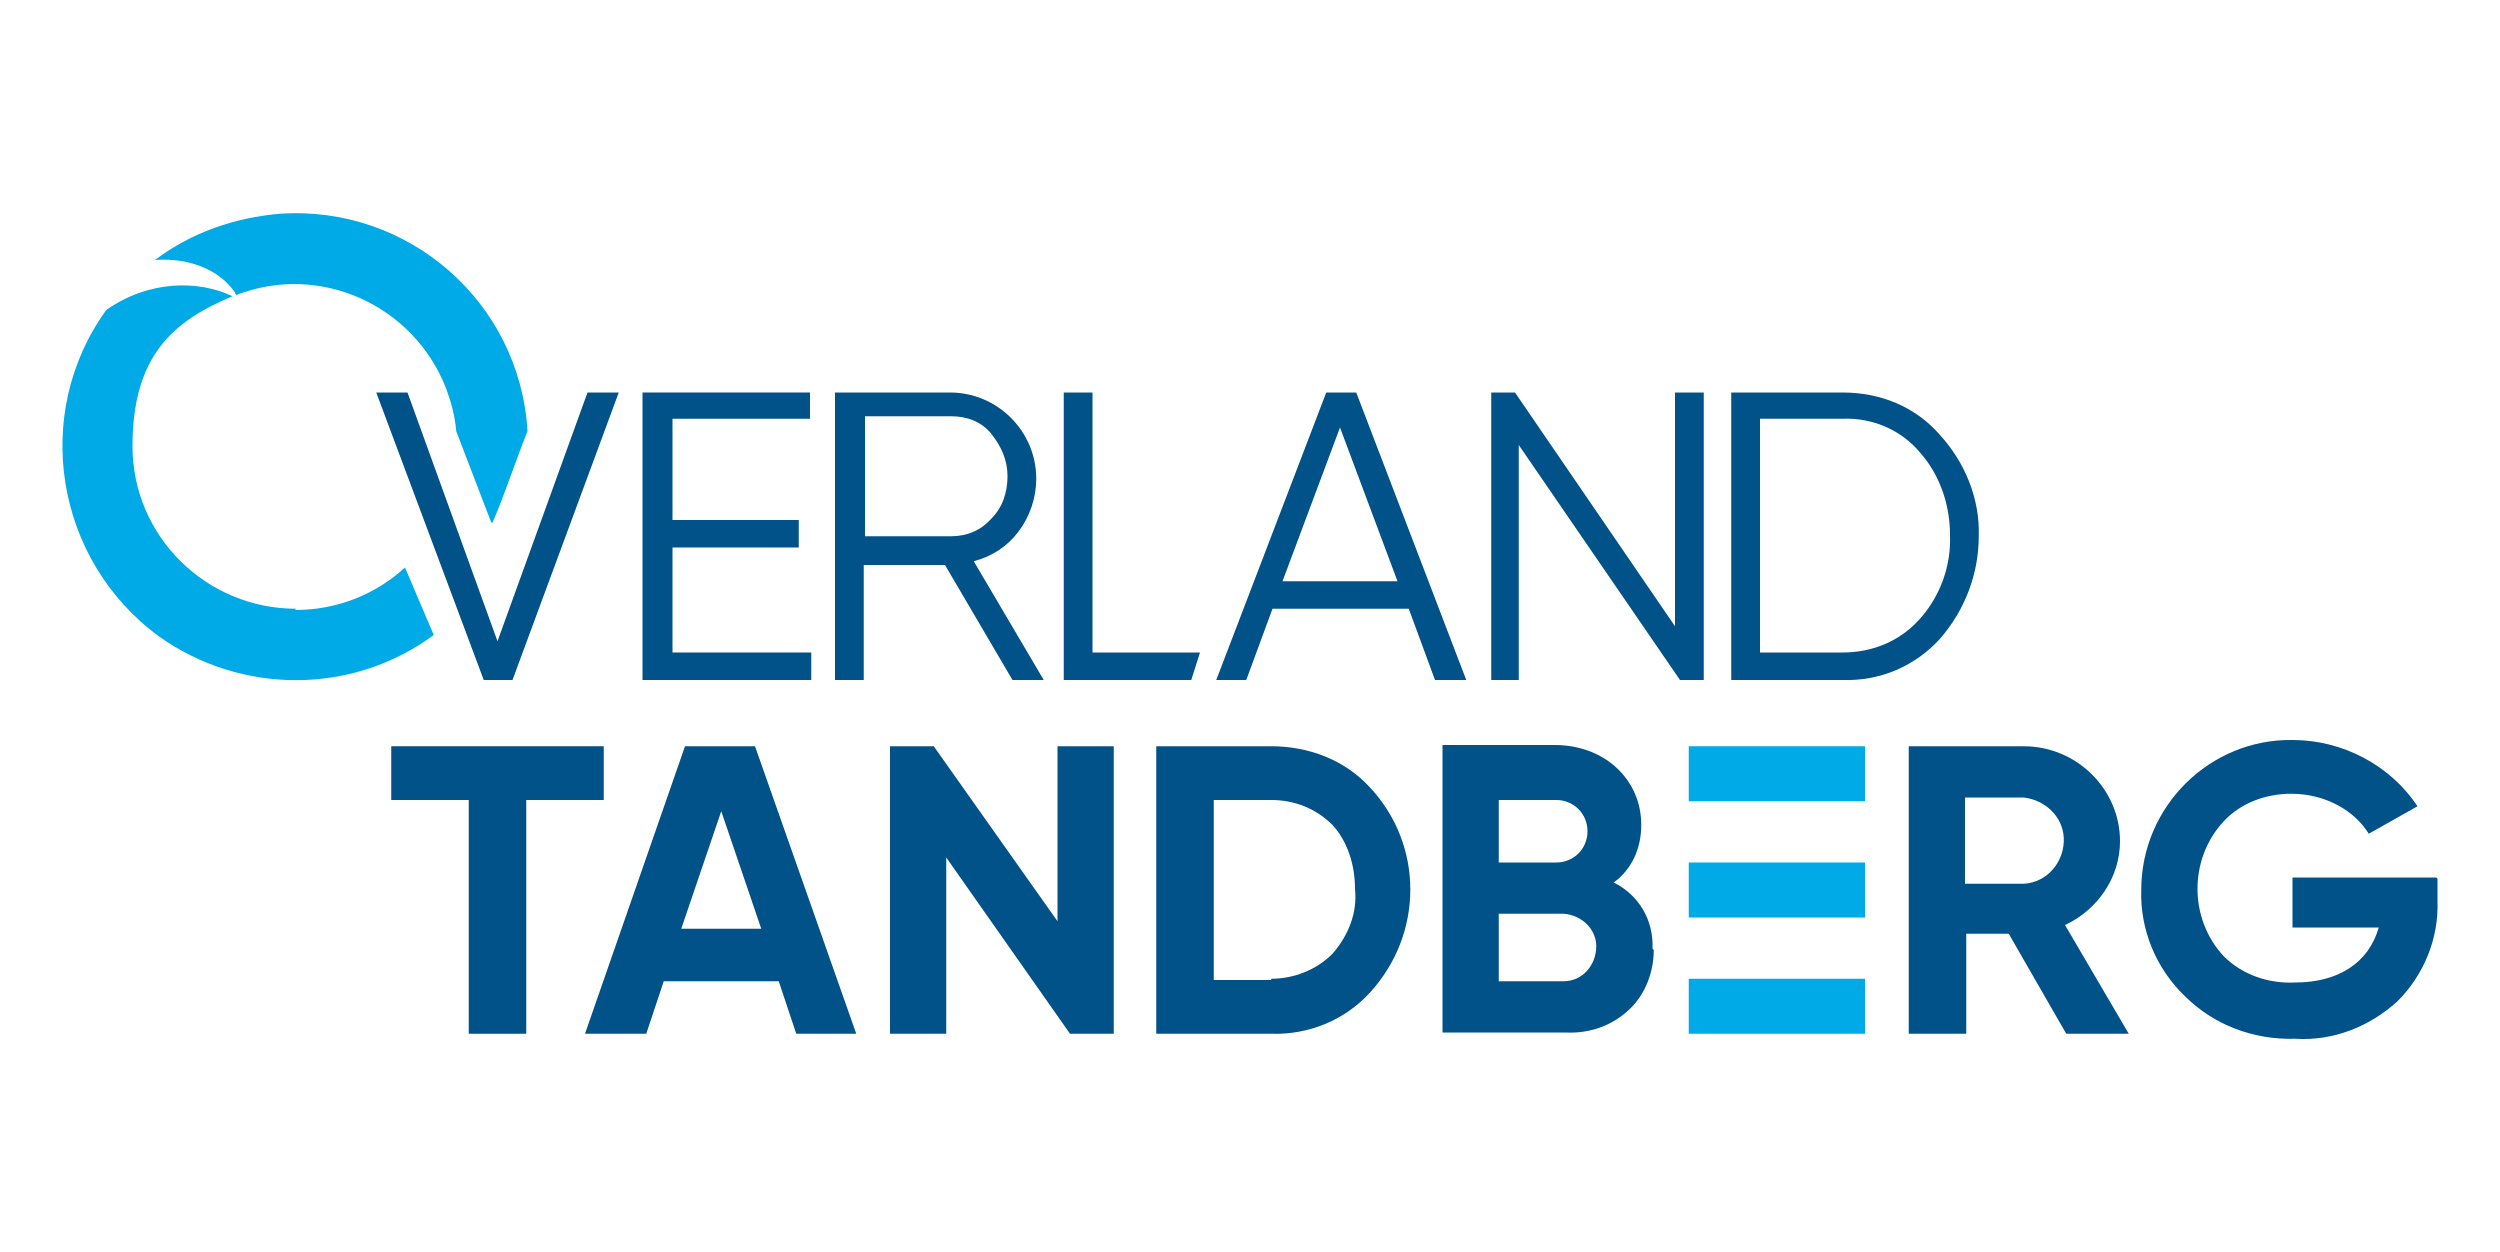 <?xml version="1.0" encoding="UTF-8"?>
<svg xmlns="http://www.w3.org/2000/svg" width="200" height="100.2" version="1.1" viewBox="0 0 200 100.2">
  <defs>
    <style>
      .cls-1 {
        fill: #005288;
      }

      .cls-2 {
        fill: #00aae7;
      }
    </style>
  </defs>
  <!-- Generator: Adobe Illustrator 28.7.2, SVG Export Plug-In . SVG Version: 1.2.0 Build 154)  -->
  <g>
    <g id="Layer_1">
      <polygon class="cls-1" points="48.3 59.7 48.3 64 42.1 64 42.1 82.7 37.5 82.7 37.5 64 31.3 64 31.3 59.7 48.3 59.7"/>
      <path class="cls-1" d="M63.7,82.7l-1.4-4.2h-9.2l-1.4,4.2h-4.9l8-23h5.6l8.1,23h-4.9ZM54.6,74.3h6.3l-3.2-9.4-3.2,9.4Z"/>
      <polygon class="cls-1" points="84.6 59.7 89.1 59.7 89.1 82.7 85.6 82.7 75.7 68.6 75.7 82.7 71.2 82.7 71.2 59.7 74.7 59.7 84.6 73.7 84.6 59.7"/>
      <path class="cls-1" d="M101.7,59.7c3,0,5.9,1.1,7.9,3.3,4.3,4.6,4.3,11.7,0,16.4-2,2.2-4.9,3.4-7.9,3.3h-9.2v-23h9.2ZM101.7,78.3c1.8,0,3.6-.7,4.9-2,1.3-1.5,2-3.3,1.8-5.2,0-1.9-.6-3.8-1.8-5.1-1.3-1.3-3-2-4.9-2h-4.6v14.4h4.6Z"/>
      <path class="cls-1" d="M132.3,76c0,1.8-.7,3.6-2,4.8-1.4,1.3-3.2,1.9-5.1,1.8h-9.8v-23h9c1.8,0,3.6.6,4.9,1.8,1.3,1.2,2,2.8,2,4.6,0,1.8-.7,3.5-2.2,4.6,2,1,3.2,3,3.1,5.3M119.9,63.9v5.1h4.6c1.4,0,2.5-1.1,2.5-2.5s-1.1-2.5-2.5-2.5h-4.6ZM125.1,78.5c1.5,0,2.6-1.3,2.6-2.8,0-1.4-1.2-2.5-2.6-2.6h-5.2v5.4s5.2,0,5.2,0Z"/>
      <path class="cls-1" d="M165.3,82.7l-4.6-8h-3.4v8h-4.6v-23h9.2c4.2,0,7.7,3.4,7.7,7.6,0,2.9-1.8,5.5-4.4,6.7l5.1,8.7h-4.9ZM157.2,63.9v6.8h4.7c1.9-.1,3.3-1.8,3.2-3.7-.1-1.7-1.5-3-3.2-3.2h-4.7Z"/>
      <path class="cls-1" d="M195,70.3v1.8c.1,3-1.1,5.9-3.2,8-2.2,2-5.1,3.2-8.2,3-3.3.1-6.5-1.1-8.8-3.4-2.3-2.2-3.6-5.3-3.5-8.5,0-6.7,5.5-12.1,12.1-12,4,0,7.8,2,10,5.3l-3.9,2.2c-1.1-1.8-3.4-3.2-6.2-3.2-2,0-4,.7-5.4,2.2-2.8,3-2.8,7.8,0,10.8,1.5,1.5,3.6,2.2,5.7,2.1,3.5,0,5.9-1.6,6.7-4.4h-6.9v-4h11.5Z"/>
      <rect class="cls-2" x="135.1" y="59.7" width="14.1" height="4.4"/>
      <rect class="cls-2" x="135.1" y="78.3" width="14.1" height="4.4"/>
      <rect class="cls-2" x="135.1" y="69" width="14.1" height="4.4"/>
      <polygon class="cls-1" points="38.7 54.4 30.1 31.4 32.6 31.4 39.8 51.3 47 31.4 49.5 31.4 41 54.4 38.7 54.4"/>
      <polygon class="cls-1" points="53.8 52.2 64.9 52.2 64.9 54.4 51.4 54.4 51.4 31.4 64.8 31.4 64.8 33.5 53.8 33.5 53.8 41.6 63.9 41.6 63.9 43.8 53.8 43.8 53.8 52.2"/>
      <path class="cls-1" d="M81,54.4l-5.4-9.2h-6.5v9.2h-2.3v-23h9.2c3.8,0,6.9,3.1,6.9,6.9,0,1.5-.5,3-1.4,4.2-.9,1.2-2.1,2-3.6,2.4l5.6,9.5h-2.6ZM69.2,33.5v9.4h6.9c1.3,0,2.4-.5,3.2-1.4.9-.9,1.3-2.1,1.3-3.4s-.5-2.4-1.3-3.4-2-1.4-3.2-1.4h-6.9Z"/>
      <polygon class="cls-1" points="87.4 52.2 96 52.2 95.3 54.4 85.1 54.4 85.1 31.4 87.4 31.4 87.4 52.2"/>
      <path class="cls-1" d="M114.8,54.4l-2.1-5.7h-10.9l-2.1,5.7h-2.4l8.8-23h2.4l8.8,23h-2.5ZM102.6,46.5h9.2l-4.6-12.3-4.6,12.3Z"/>
      <polygon class="cls-1" points="134 31.4 136.3 31.4 136.3 54.4 134.4 54.4 121.5 35.6 121.5 54.4 119.3 54.4 119.3 31.4 121.2 31.4 134 50.1 134 31.4"/>
      <path class="cls-1" d="M147.4,31.4c3,0,5.8,1.1,7.8,3.4,2,2.2,3.2,5.1,3.1,8.1,0,3-1.1,5.9-3.1,8.2-2,2.2-4.8,3.4-7.8,3.3h-8.9v-23h8.9ZM147.4,52.2c2.4,0,4.6-.9,6.2-2.7,1.6-1.8,2.5-4.2,2.4-6.7,0-2.4-.8-4.8-2.4-6.6-1.5-1.8-3.8-2.8-6.2-2.7h-6.6v18.7s6.6,0,6.6,0Z"/>
      <path class="cls-2" d="M39.4,41.8c.9-2,1.9-5.1,2.8-7.3-.6-10.3-9.5-18.1-19.8-17.4-3.6.3-7.1,1.5-10,3.7,2.6-.2,5.1.7,6.4,2.6,0,0,0,.1.1.2,6.7-2.6,14.2.8,16.8,7.5.4,1.1.7,2.2.8,3.4l2.8,7.3Z"/>
      <path class="cls-2" d="M23.7,48.7c-7.2,0-13.1-5.8-13.1-13s3.2-10,8-12c-2.7-1.3-6.7-1.3-10.1,1.1-6,8.3-4.1,20,4.2,26.1,6.6,4.7,15.5,4.7,22-.1l-2.3-5.4c-2.4,2.2-5.5,3.4-8.8,3.4Z"/>
    </g>
  </g>
</svg>